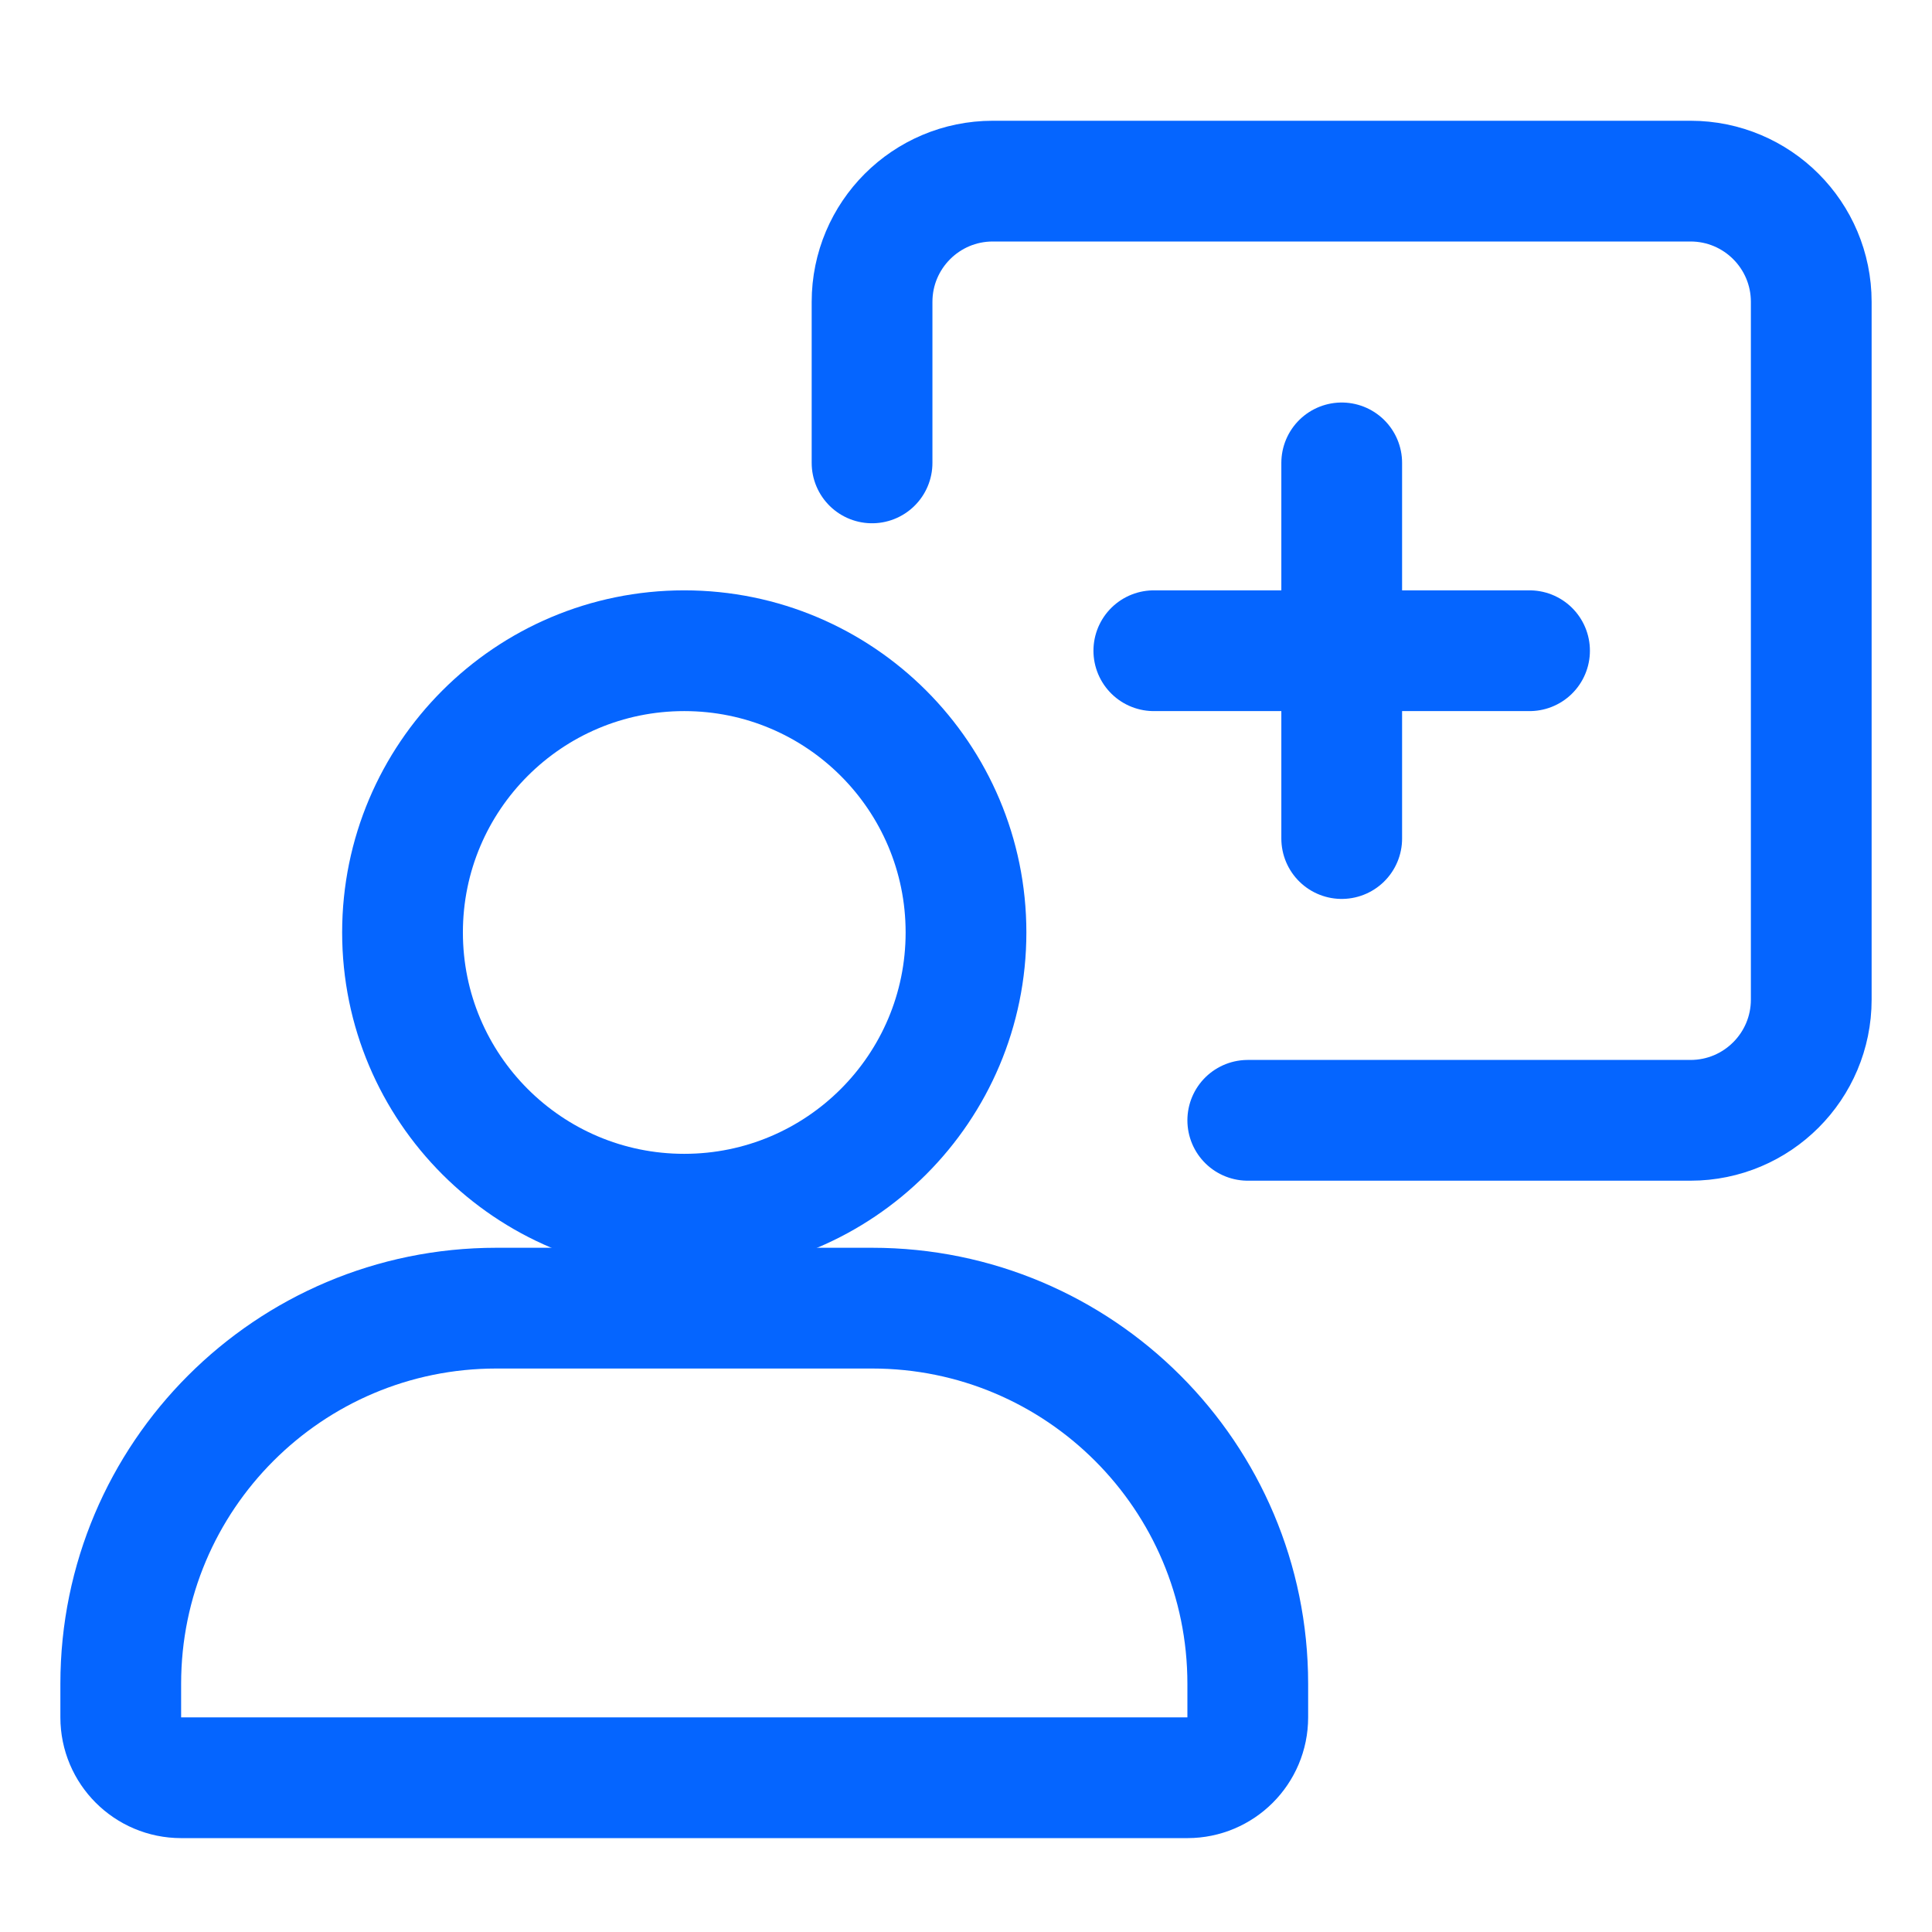 <svg width="32" height="32" viewBox="0 0 32 32" fill="none" xmlns="http://www.w3.org/2000/svg">
<path d="M2 27.889C2 24.453 4.786 21.667 8.222 21.667H14.445C17.881 21.667 20.667 24.453 20.667 27.889V28.445C20.667 28.997 20.219 29.445 19.667 29.445H3C2.448 29.445 2 28.997 2 28.445V27.889Z" stroke="#0565FF" stroke-width="2"/>
<path d="M16 15.444C16 18.022 13.911 20.111 11.333 20.111C8.756 20.111 6.667 18.022 6.667 15.444C6.667 12.867 8.756 10.778 11.333 10.778C13.911 10.778 16 12.867 16 15.444Z" stroke="#0565FF" stroke-width="2"/>
<path d="M19.111 10.778H25.334M22.223 7.667V13.889" stroke="#0565FF" stroke-width="2" stroke-linecap="round"/>
<path d="M14.444 7.667V5C14.444 3.895 15.34 3 16.444 3H28C29.105 3 30 3.895 30 5V16.556C30 17.66 29.105 18.556 28 18.556H20.667" stroke="#0565FF" stroke-width="2" stroke-linecap="round"/>
</svg>
